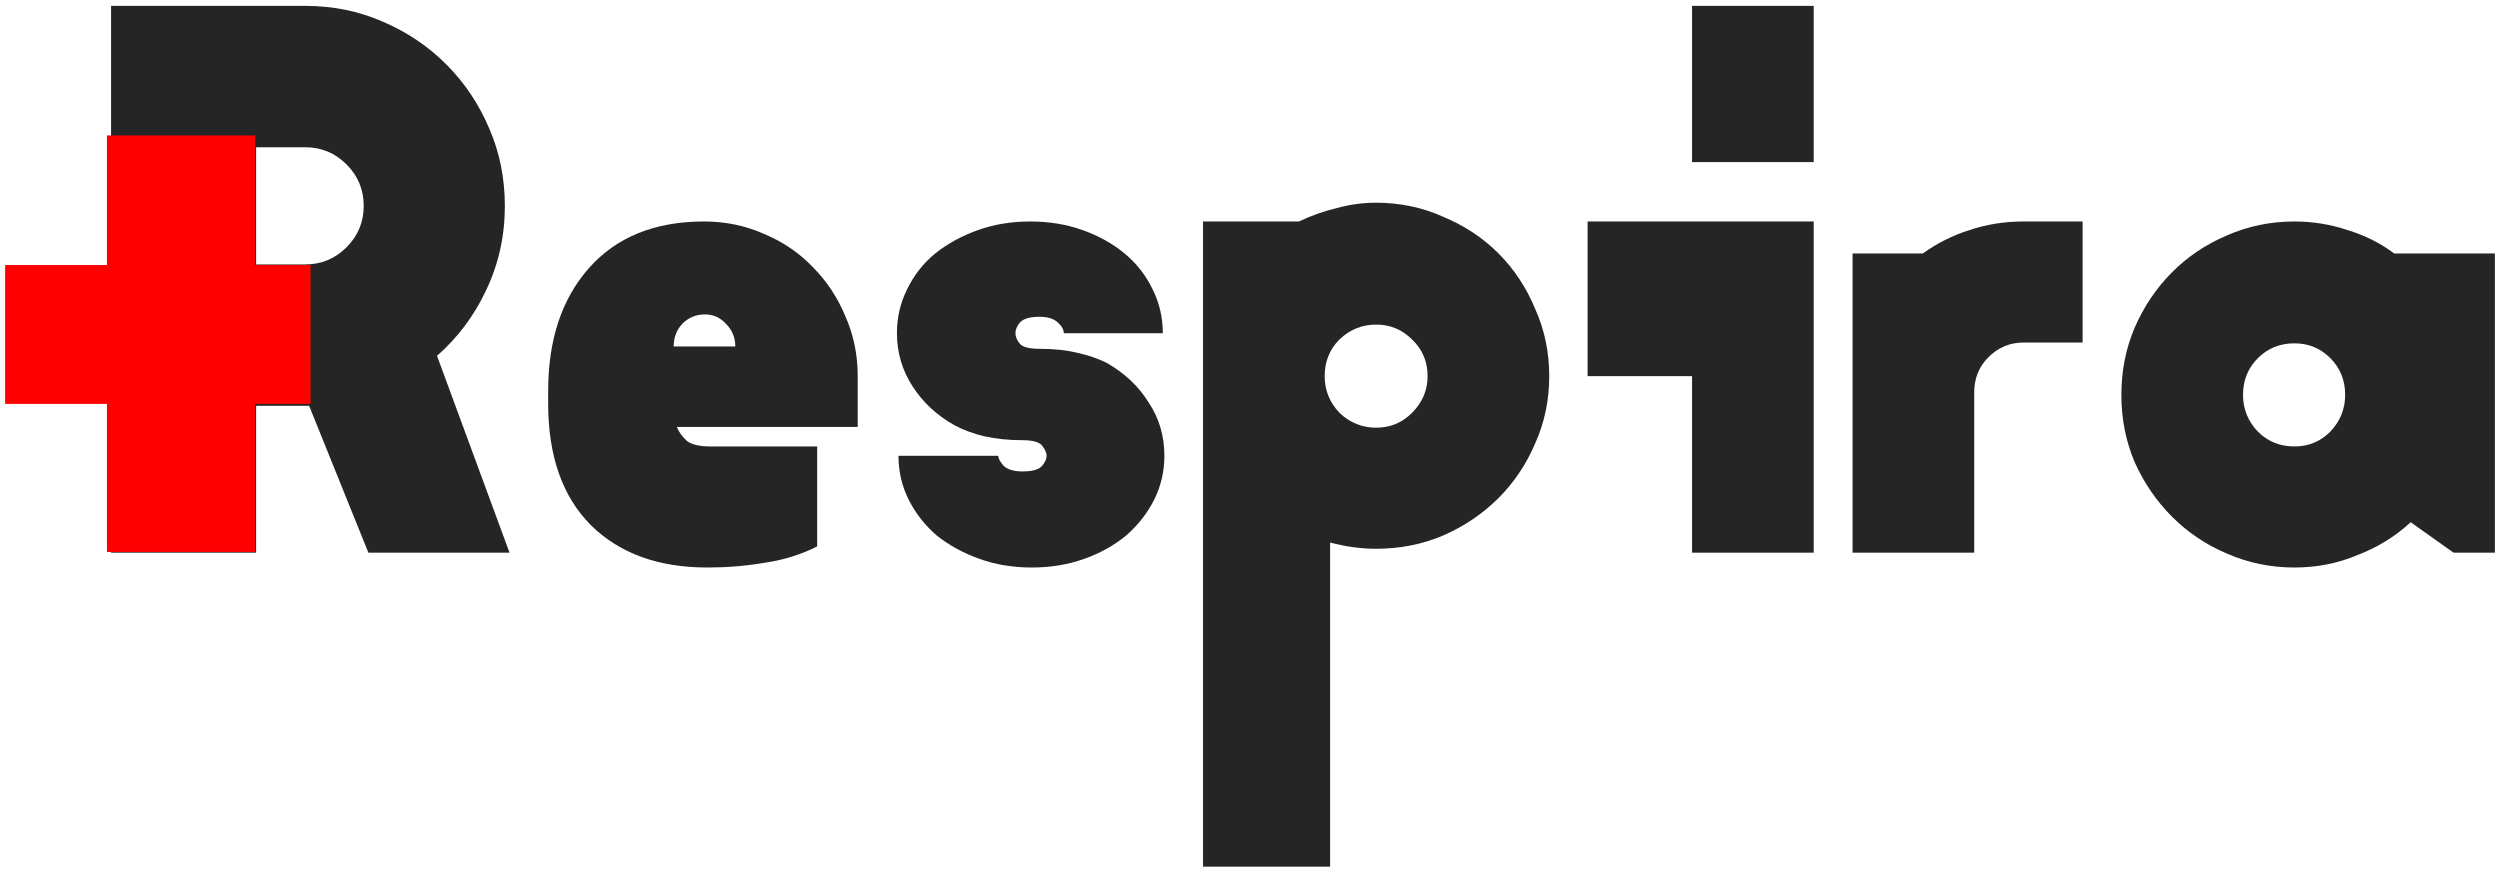 <?xml version="1.0" encoding="UTF-8"?> <svg xmlns="http://www.w3.org/2000/svg" width="217" height="76" viewBox="0 0 217 76" fill="none"><path d="M37.933 30.886L44.227 47.972H31.977L26.833 35.225H22.23V47.972H9.641V0.51H26.494C28.886 0.51 31.119 0.962 33.195 1.866C35.316 2.77 37.166 4.013 38.745 5.595C40.324 7.177 41.565 9.031 42.467 11.155C43.37 13.234 43.821 15.472 43.821 17.867C43.821 20.489 43.279 22.93 42.197 25.19C41.159 27.405 39.737 29.304 37.933 30.886ZM26.494 22.953C27.893 22.953 29.089 22.456 30.081 21.461C31.074 20.467 31.57 19.269 31.57 17.867C31.57 16.466 31.074 15.268 30.081 14.274C29.089 13.28 27.893 12.782 26.494 12.782H22.23V22.953H26.494Z" fill="#252525"></path><path d="M47.581 33.937C47.581 29.507 48.754 25.959 51.1 23.292C53.492 20.58 56.831 19.224 61.117 19.224C62.967 19.224 64.704 19.585 66.329 20.308C67.953 20.986 69.352 21.936 70.525 23.156C71.743 24.377 72.691 25.8 73.368 27.428C74.09 29.055 74.45 30.795 74.45 32.649V37.056H58.748C58.929 37.508 59.222 37.915 59.628 38.276C60.034 38.593 60.711 38.751 61.658 38.751H70.931V47.43C69.487 48.153 67.953 48.627 66.329 48.853C64.749 49.125 63.102 49.26 61.388 49.26C57.146 49.26 53.785 48.04 51.303 45.599C48.821 43.113 47.581 39.587 47.581 35.022V33.937ZM61.185 27.292C60.418 27.292 59.763 27.563 59.222 28.106C58.726 28.648 58.477 29.304 58.477 30.072H63.824C63.824 29.304 63.554 28.648 63.012 28.106C62.516 27.563 61.907 27.292 61.185 27.292Z" fill="#252525"></path><path d="M96.059 31.496C97.638 32.4 98.857 33.553 99.714 34.954C100.616 36.31 101.068 37.847 101.068 39.565C101.068 40.92 100.774 42.186 100.188 43.361C99.601 44.537 98.789 45.576 97.751 46.48C96.713 47.339 95.495 48.017 94.096 48.514C92.698 49.012 91.186 49.26 89.562 49.26C87.937 49.26 86.426 49.012 85.027 48.514C83.628 48.017 82.387 47.339 81.304 46.48C80.267 45.576 79.454 44.537 78.868 43.361C78.281 42.186 77.988 40.92 77.988 39.565H86.651C86.651 39.791 86.809 40.084 87.125 40.446C87.486 40.762 88.028 40.92 88.749 40.92C89.607 40.92 90.171 40.762 90.442 40.446C90.712 40.13 90.848 39.836 90.848 39.565C90.848 39.338 90.735 39.067 90.509 38.751C90.284 38.389 89.697 38.208 88.749 38.208C87.531 38.208 86.426 38.095 85.433 37.869C84.485 37.643 83.628 37.327 82.861 36.92C81.327 36.061 80.109 34.931 79.206 33.53C78.304 32.129 77.853 30.592 77.853 28.919C77.853 27.563 78.146 26.298 78.732 25.122C79.319 23.902 80.131 22.862 81.169 22.003C82.252 21.145 83.493 20.467 84.891 19.969C86.29 19.472 87.802 19.224 89.426 19.224C91.051 19.224 92.562 19.472 93.961 19.969C95.36 20.467 96.578 21.145 97.616 22.003C98.654 22.862 99.466 23.902 100.052 25.122C100.639 26.298 100.932 27.563 100.932 28.919H92.337C92.337 28.603 92.156 28.287 91.795 27.97C91.434 27.654 90.915 27.495 90.238 27.495C89.426 27.495 88.862 27.654 88.546 27.97C88.276 28.287 88.14 28.603 88.14 28.919C88.14 29.236 88.276 29.552 88.546 29.869C88.817 30.14 89.381 30.276 90.238 30.276C91.457 30.276 92.54 30.389 93.487 30.614C94.48 30.84 95.337 31.134 96.059 31.496Z" fill="#252525"></path><path d="M119.449 17.596C121.524 17.596 123.465 18.003 125.269 18.817C127.119 19.585 128.721 20.647 130.075 22.003C131.428 23.36 132.489 24.964 133.256 26.817C134.068 28.626 134.474 30.569 134.474 32.649C134.474 34.728 134.068 36.672 133.256 38.48C132.489 40.288 131.428 41.87 130.075 43.226C128.721 44.582 127.119 45.667 125.269 46.48C123.465 47.249 121.524 47.633 119.449 47.633C118.14 47.633 116.809 47.452 115.455 47.091V75.229H104.423V19.224H112.748C113.786 18.726 114.869 18.342 115.997 18.071C117.125 17.755 118.276 17.596 119.449 17.596ZM119.449 37.124C120.667 37.124 121.705 36.694 122.562 35.835C123.465 34.931 123.916 33.869 123.916 32.649C123.916 31.383 123.465 30.321 122.562 29.462C121.705 28.603 120.667 28.174 119.449 28.174C118.23 28.174 117.17 28.603 116.268 29.462C115.41 30.321 114.982 31.383 114.982 32.649C114.982 33.869 115.41 34.931 116.268 35.835C117.17 36.694 118.23 37.124 119.449 37.124Z" fill="#252525"></path><path d="M137.802 19.224H157.43V47.972H146.871V32.649H137.802V19.224ZM146.871 0.51H157.43V14.071H146.871V0.51Z" fill="#252525"></path><path d="M175.626 19.224H180.769V29.733H175.626C174.452 29.733 173.437 30.163 172.58 31.021C171.768 31.835 171.362 32.852 171.362 34.072V47.972H160.803V22.003H166.895C168.158 21.099 169.512 20.421 170.956 19.969C172.445 19.472 174.001 19.224 175.626 19.224Z" fill="#252525"></path><path d="M207.824 22.003H216.555V47.972H212.968L209.245 45.328C207.937 46.548 206.403 47.497 204.643 48.175C202.928 48.899 201.101 49.26 199.161 49.26C197.085 49.26 195.122 48.853 193.272 48.04C191.467 47.271 189.888 46.209 188.534 44.853C187.181 43.497 186.098 41.915 185.286 40.107C184.519 38.299 184.135 36.355 184.135 34.276C184.135 32.197 184.519 30.253 185.286 28.445C186.098 26.591 187.181 24.987 188.534 23.631C189.888 22.275 191.467 21.212 193.272 20.444C195.122 19.63 197.085 19.224 199.161 19.224C200.74 19.224 202.274 19.472 203.763 19.969C205.252 20.421 206.606 21.099 207.824 22.003ZM199.161 38.751C200.379 38.751 201.417 38.321 202.274 37.463C203.131 36.559 203.56 35.496 203.56 34.276C203.56 33.01 203.131 31.948 202.274 31.089C201.417 30.23 200.379 29.801 199.161 29.801C197.897 29.801 196.837 30.23 195.98 31.089C195.122 31.948 194.694 33.01 194.694 34.276C194.694 35.496 195.122 36.559 195.98 37.463C196.837 38.321 197.897 38.751 199.161 38.751Z" fill="#252525"></path><path d="M9.283 11.758H22.138V47.912H9.283V11.758Z" fill="#FF0000"></path><path d="M0.445 35.057L0.445 23.006L26.958 23.006L26.958 35.057L0.445 35.057Z" fill="#FF0000"></path></svg> 